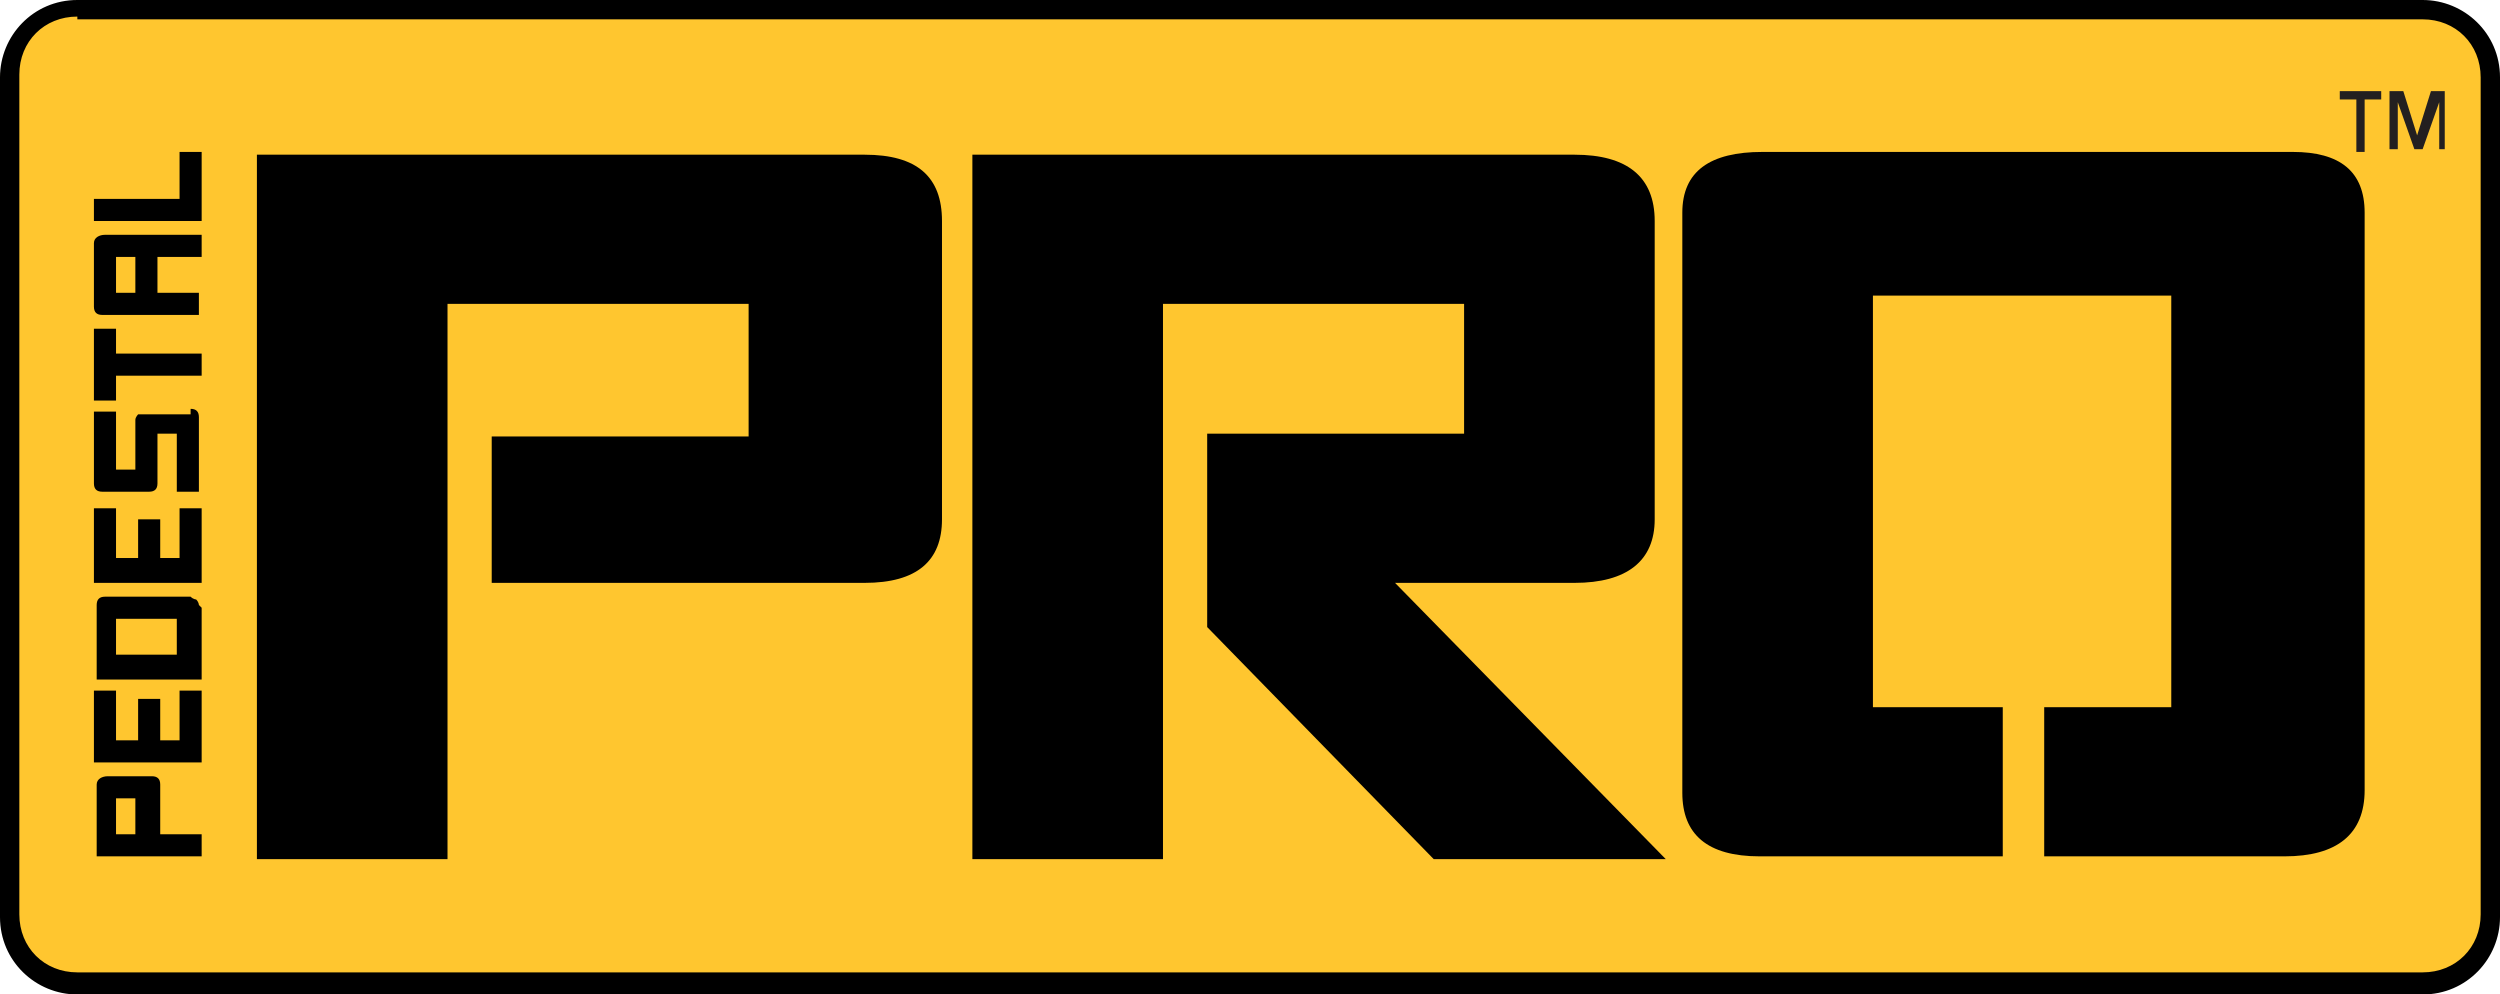 <?xml version="1.0" encoding="UTF-8"?>
<svg id="Layer_1" xmlns="http://www.w3.org/2000/svg" version="1.1" viewBox="0 0 90.5 36">
  <!-- Generator: Adobe Illustrator 29.5.0, SVG Export Plug-In . SVG Version: 2.1.0 Build 137)  -->
  <defs>
    <style>
      .st0 {
        fill: #ffc62f;
      }

      .st1 {
        fill: #231f20;
      }
    </style>
  </defs>
  <rect class="st0" width="90.5" height="36" rx="3.1" ry="3.1"/>
  <g>
    <path d="M87.7,36H2.8c-1.5,0-2.8-1.2-2.8-2.8V2.8C0,1.3,1.2,0,2.8,0h84.9c1.5,0,2.8,1.2,2.8,2.8v30.4c0,1.5-1.2,2.8-2.8,2.8ZM2.8.6C1.6.6.7,1.5.7,2.7v30.4c0,1.2.9,2.1,2.1,2.1h84.9c1.2,0,2.1-.9,2.1-2.1V2.8c0-1.2-.9-2.1-2.1-2.1H2.8v-.1Z"/>
    <path d="M9.3,31.1V5.6h22c1.9,0,2.8.8,2.8,2.4v10.8c0,1.5-.9,2.3-2.8,2.3h-13.5v-5.3h9.3v-4.8h-10.9v20.1s-6.9,0-6.9,0Z"/>
    <path d="M35.2,31.1V5.6h21.8c1.9,0,2.9.8,2.9,2.4v10.8c0,1.5-1,2.3-2.9,2.3h-6.5l9.8,10h-8.4l-8.2-8.4v-7h9.3v-4.7h-10.9v20.1s-6.9,0-6.9,0Z"/>
    <path d="M83.1,5.5h-19.3c-1.9,0-2.9.7-2.9,2.2v21c0,1.5.9,2.3,2.8,2.3h8.8v-5.4h-4.7v-14.9h10.8v14.9h-4.6v5.4h8.7c1.9,0,2.9-.8,2.9-2.4V7.7c0-1.5-.9-2.2-2.6-2.2h.1Z"/>
    <path d="M5.8,30.2v-1.8c0-.2-.1-.3-.3-.3h-1.6c-.2,0-.4.1-.4.3v2.6h3.8v-.8h-1.5ZM4.2,28.9h.7v1.3h-.7v-1.3Z"/>
    <polygon points="6.5 25 6.5 26.8 5.8 26.8 5.8 25.3 5 25.3 5 26.8 4.2 26.8 4.2 25 3.4 25 3.4 27.6 7.3 27.6 7.3 25 6.5 25"/>
    <path d="M7.2,21.9s0-.1-.1-.2c0,0-.1,0-.2-.1h-3.1c-.2,0-.3.1-.3.3v2.7h3.8v-2.6l-.1-.1ZM4.2,23.7v-1.3h2.2v1.3h-2.2Z"/>
    <polygon points="6.5 18.4 6.5 20.2 5.8 20.2 5.8 18.8 5 18.8 5 20.2 4.2 20.2 4.2 18.4 3.4 18.4 3.4 21.1 7.3 21.1 7.3 18.4 6.5 18.4"/>
    <path d="M6.9,15h-1.9s-.1.1-.1.2v1.8h-.7v-2.1h-.8v2.6c0,.2.1.3.3.3h1.7c.2,0,.3-.1.3-.3h0v-1.8h.7v2.1h.8v-2.7c0-.2-.1-.3-.3-.3v.2Z"/>
    <polygon points="7.3 12.8 4.2 12.8 4.2 11.9 3.4 11.9 3.4 12.8 3.4 13.6 3.4 14.5 4.2 14.5 4.2 13.6 7.3 13.6 7.3 12.8"/>
    <path d="M7.3,9.3v-.8h-3.5c-.2,0-.4.1-.4.3v2.3c0,.2.1.3.3.3h3.5v-.8h-1.5v-1.3h1.6ZM4.2,10.6v-1.3h.7v1.3h-.7Z"/>
    <polygon points="6.5 5.5 6.5 7.2 3.4 7.2 3.4 8 7.3 8 7.3 7.9 7.3 7.2 7.3 5.5 6.5 5.5"/>
  </g>
  <path class="st1" d="M86.2,3.3v.3h-.6v1.9h-.3v-1.9h-.6v-.3h1.5ZM88.6,5.4h-.3v-1.7h0l-.6,1.7h-.3l-.6-1.7h0v1.7h-.3v-2.1h.5l.5,1.6h0l.5-1.6h.5v2.1h.1Z"/>
</svg>